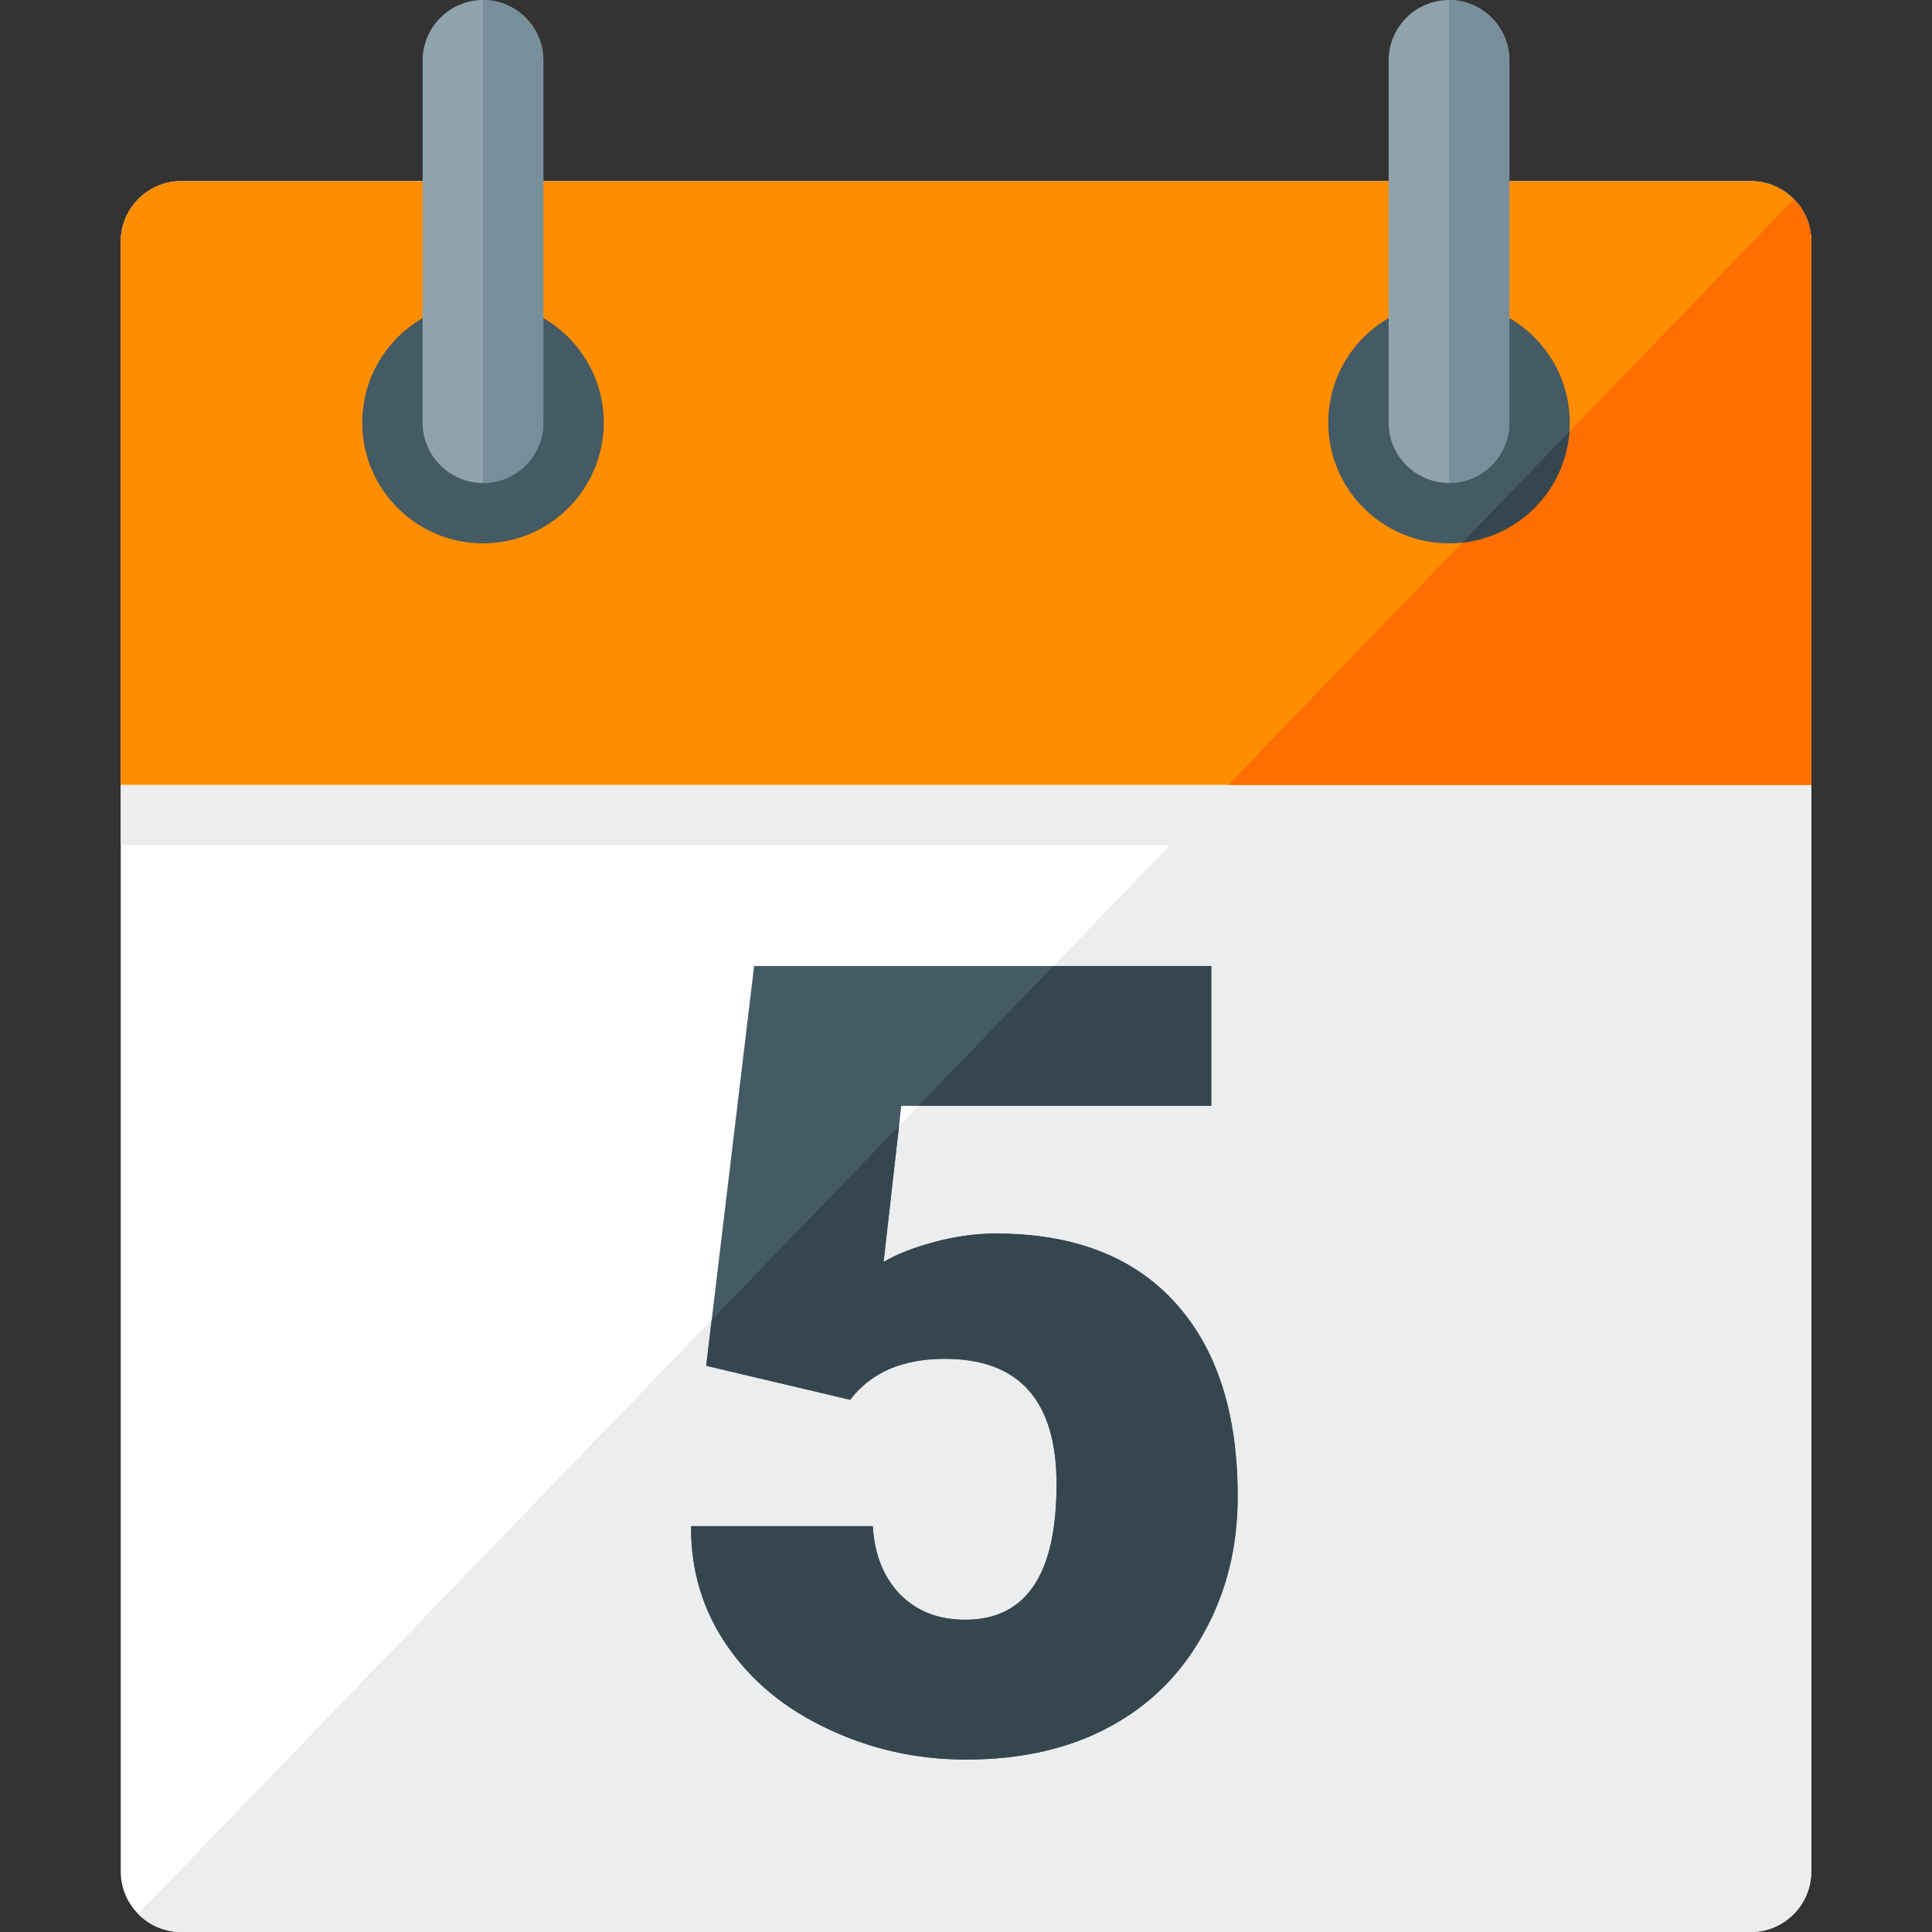 <svg version="1.1" xmlns="http://www.w3.org/2000/svg" xmlns:xlink="http://www.w3.org/1999/xlink" viewBox="0 0 512 512"><rect x="0" y="0" width="512" height="512" fill="#333333" stroke="none"/><g><path d="M48,48l416,0c8.8,0 16,7.2 16,16l0,432c0,8.8 -7.2,16 -16,16l-416,0c-8.8,0 -16,-7.2 -16,-16l0,-432c0,-8.8 7.2,-16 16,-16z" fill="#ffffff" /><path d="M475.4,52.8c2.85,2.85 4.6,6.85 4.6,11.2l0,432c0,8.8 -7.2,16 -16,16l-416,0c-4.45,0 -8.5,-1.85 -11.4,-4.8l273.45,-283.2l-278.05,0l0,-16l293.5,0z" fill="#ebedef" /><path d="M187.15,361.95l12.7,-105.95l121.15,0l0,37.05l-82.15,0l-4.7,41.4c3.4,-2.05 7.85,-3.8 13.45,-5.3c5.55,-1.5 11,-2.25 16.3,-2.25c20.6,0 36.45,6.1 47.5,18.3c11.1,12.2 16.6,29.3 16.6,51.4c0,13.3 -2.95,25.3 -8.95,36.1c-5.9,10.8 -14.2,19.1 -24.95,24.9c-10.7,5.8 -23.4,8.7 -38.05,8.7c-13,0 -25.2,-2.7 -36.6,-8.1c-11.35,-5.3 -20.3,-12.65 -26.75,-22.05c-6.45,-9.35 -9.65,-19.95 -9.55,-31.7l48.15,0c0.45,7.6 2.9,13.6 7.25,18.1c4.4,4.45 10.15,6.7 17.25,6.7c16.1,0 24.2,-11.95 24.2,-35.9c0,-22.15 -9.9,-33.25 -29.6,-33.25c-11.25,0 -19.55,3.6 -25.1,10.85z" fill="#445a64" /><path d="M187.15,361.95l1.45,-12.15l49.65,-51.4l-4.1,36.05c3.4,-2.05 7.85,-3.8 13.45,-5.3c5.55,-1.5 11,-2.25 16.3,-2.25c20.6,0 36.45,6.1 47.5,18.3c11.1,12.2 16.6,29.3 16.6,51.4c0,13.3 -2.95,25.3 -8.95,36.1c-5.9,10.8 -14.2,19.1 -24.95,24.9c-10.7,5.8 -23.4,8.7 -38.05,8.7c-13,0 -25.2,-2.7 -36.6,-8.1c-11.35,-5.3 -20.3,-12.65 -26.75,-22.05c-6.45,-9.35 -9.65,-19.95 -9.55,-31.7l48.15,0c0.45,7.6 2.9,13.6 7.25,18.1c4.4,4.45 10.15,6.7 17.25,6.7c16.1,0 24.2,-11.95 24.2,-35.9c0,-22.15 -9.9,-33.25 -29.6,-33.25c-11.25,0 -19.55,3.6 -25.1,10.85z M279.15,256l41.85,0l0,37.05l-77.6,0z" fill="#36464e" /><path d="M48,48l416,0c8.8,0 16,7.2 16,16l0,144l-448,0l0,-144c0,-8.8 7.2,-16 16,-16z" fill="#ff8d00" /><path d="M475.4,52.8c2.85,2.85 4.6,6.85 4.6,11.2l0,144l-154.5,0z" fill="#ff6e00" /><path d="M384,80c17.65,0 32,14.35 32,32c0,17.65 -14.35,32 -32,32c-17.65,0 -32,-14.35 -32,-32c0,-17.65 14.35,-32 32,-32z M128,80c17.65,0 32,14.35 32,32c0,17.65 -14.35,32 -32,32c-17.65,0 -32,-14.35 -32,-32c0,-17.65 14.35,-32 32,-32z" fill="#445a64" /><path d="M415.9,114.4c-1.1,15.4 -13.15,27.75 -28.4,29.4z" fill="#36464e" /><path d="M384,0c8.8,0 16,7.2 16,16l0,96c0,8.8 -7.2,16 -16,16c-8.8,0 -16,-7.2 -16,-16l0,-96c0,-8.8 7.2,-16 16,-16z M128,0c8.8,0 16,7.2 16,16l0,96c0,8.8 -7.2,16 -16,16c-8.8,0 -16,-7.2 -16,-16l0,-96c0,-8.8 7.2,-16 16,-16z" fill="#8fa3ad" /><path d="M384,0c8.8,0 16,7.2 16,16l0,96c0,8.8 -7.2,16 -16,16z M128,0c8.8,0 16,7.2 16,16l0,96c0,8.8 -7.2,16 -16,16z" fill="#788f9b" /></g></svg>